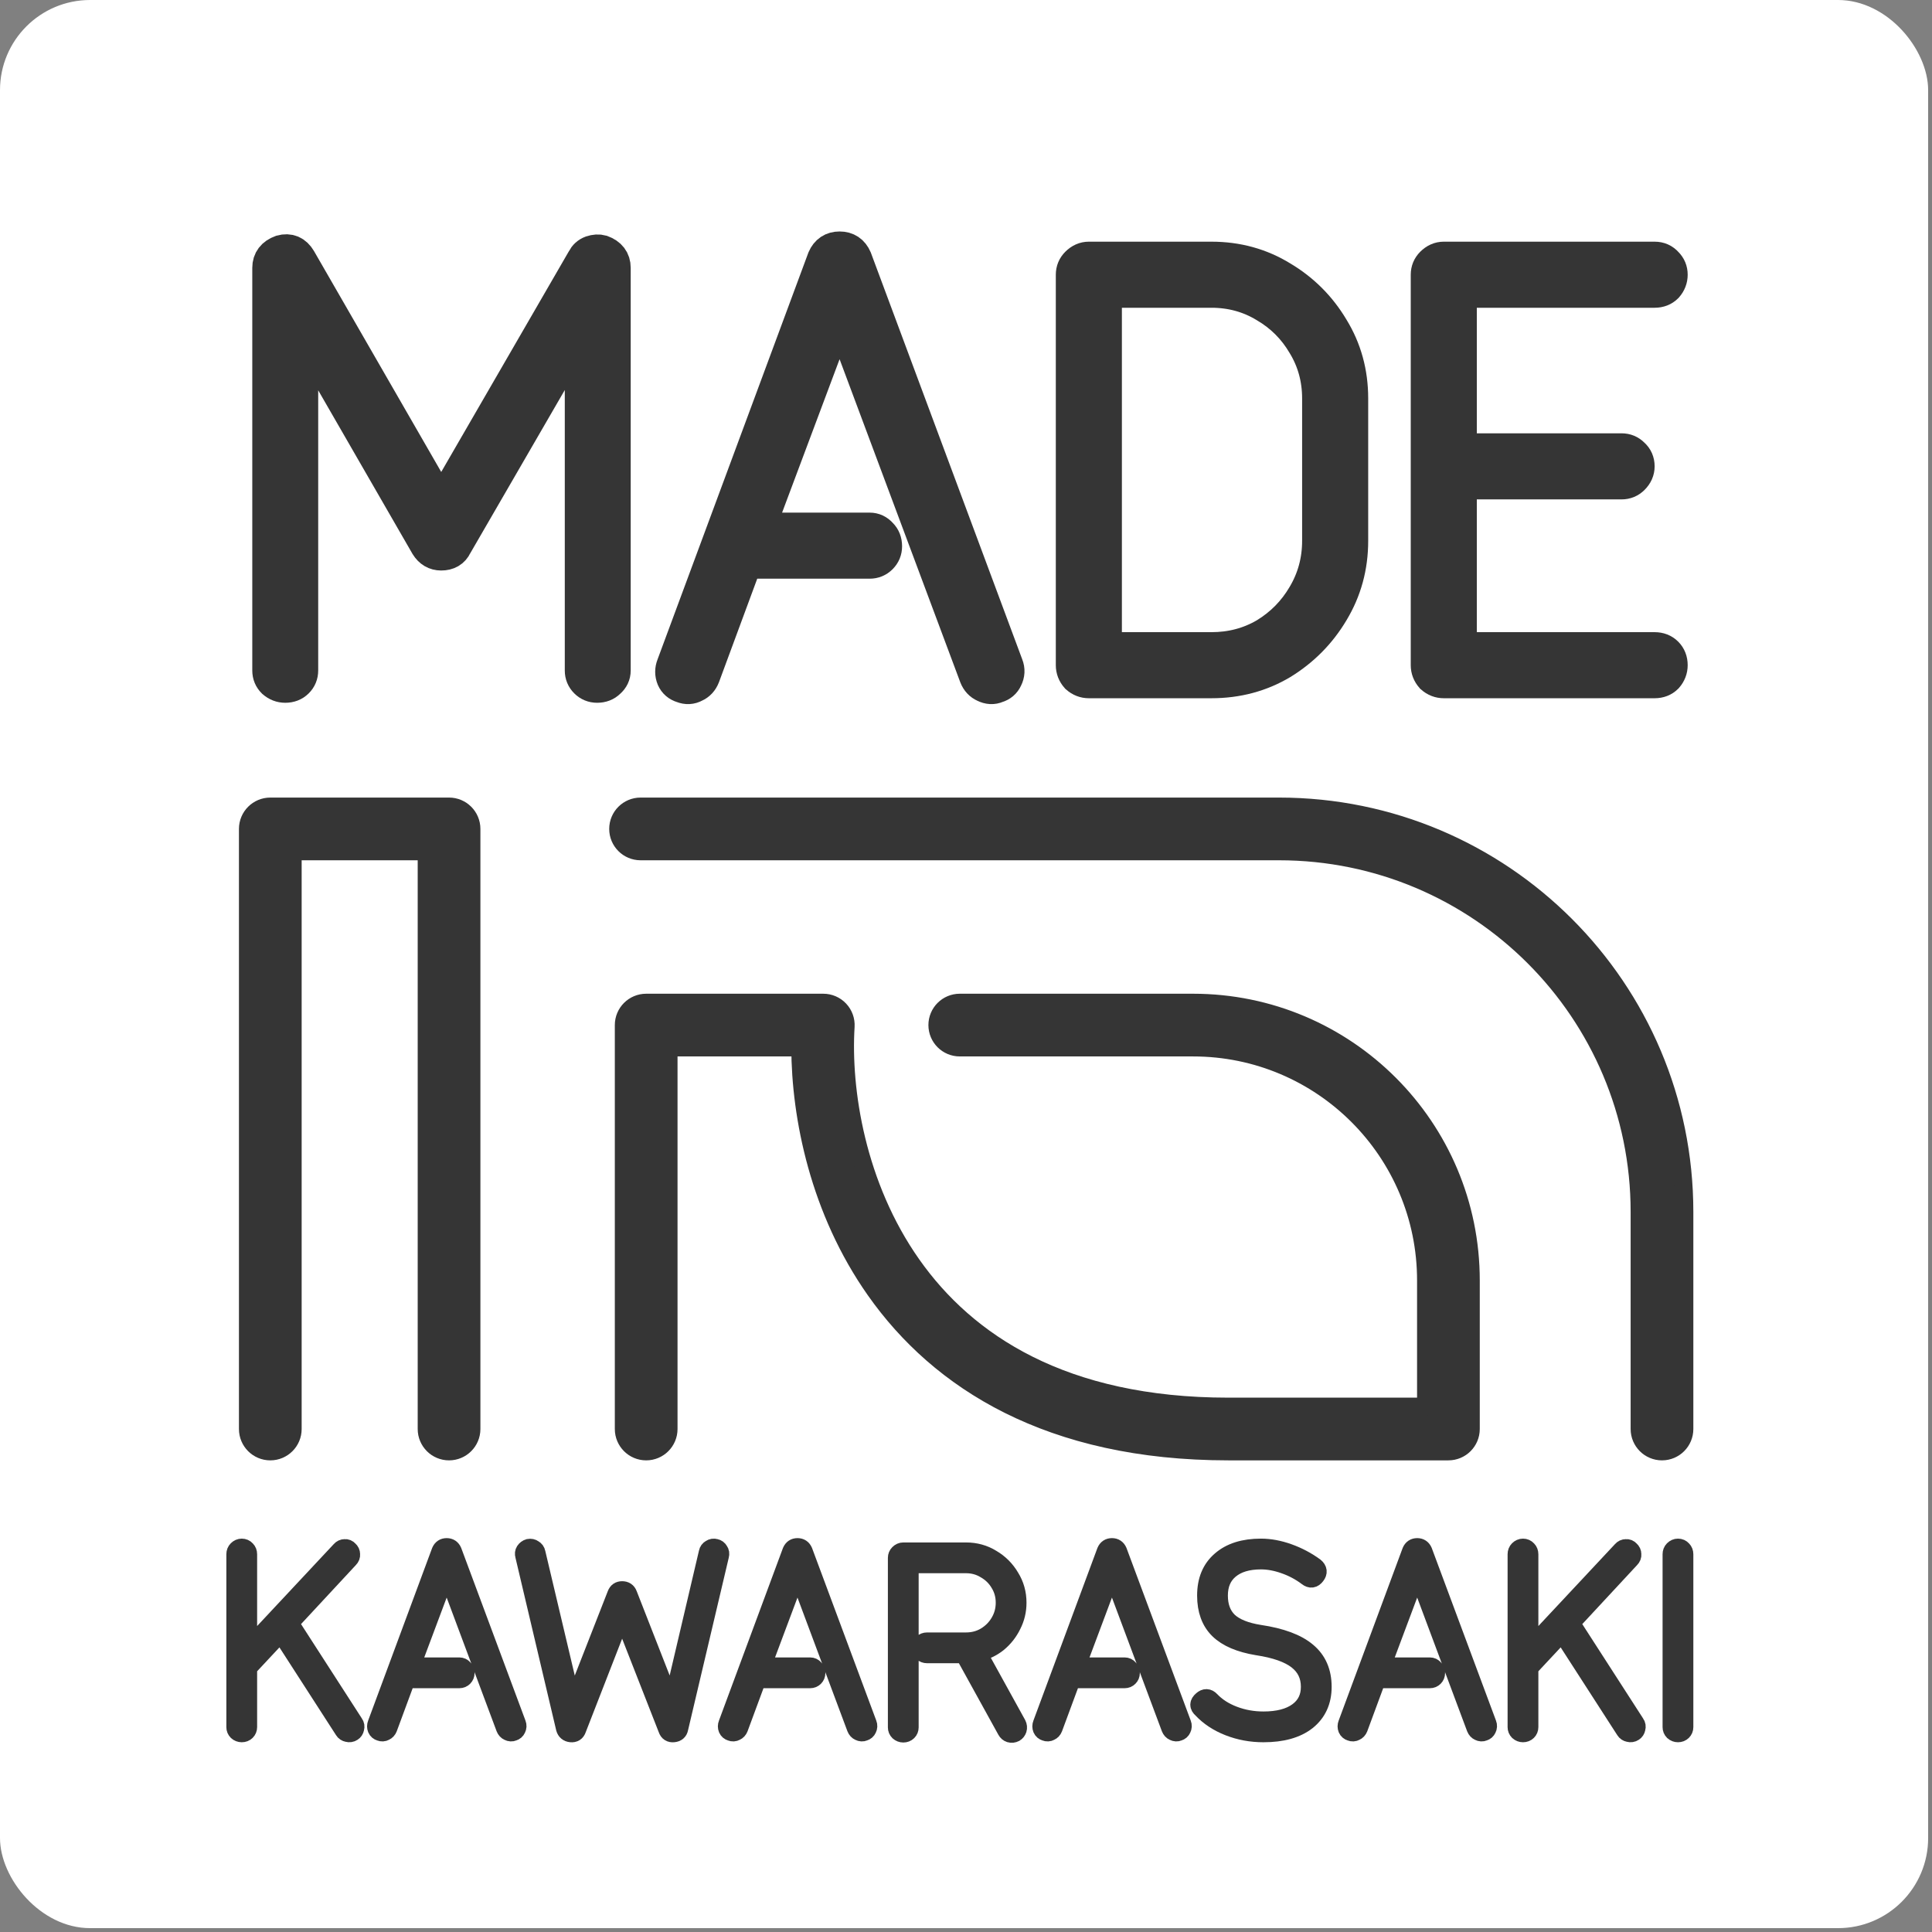 <svg xmlns="http://www.w3.org/2000/svg" version="1.1" xmlns:xlink="http://www.w3.org/1999/xlink" xmlns:svgjs="http://svgjs.dev/svgjs" width="388" height="388"><rect width="100%" height="100%" fill="#808080" stroke="none"/><svg width="388" height="388" viewBox="0 0 388 388" fill="none" xmlns="http://www.w3.org/2000/svg">
<rect width="387.226" height="387.226" rx="18.095" fill="white"></rect>
<mask id="SvgjsMask1039" maskUnits="userSpaceOnUse" x="333.701" y="308.809" width="7" height="42" fill="black">
<rect fill="white" x="333.701" y="308.809" width="7" height="42"></rect>
<path d="M336.981 348.084C336.639 348.084 336.332 347.964 336.059 347.725C335.82 347.486 335.701 347.196 335.701 346.855V312.14C335.701 311.765 335.82 311.457 336.059 311.218C336.332 310.945 336.639 310.809 336.981 310.809C337.356 310.809 337.663 310.945 337.902 311.218C338.141 311.457 338.261 311.765 338.261 312.14V346.855C338.261 347.196 338.141 347.486 337.902 347.725C337.663 347.964 337.356 348.084 336.981 348.084Z"></path>
</mask>
<path d="M336.981 348.084C336.639 348.084 336.332 347.964 336.059 347.725C335.82 347.486 335.701 347.196 335.701 346.855V312.14C335.701 311.765 335.82 311.457 336.059 311.218C336.332 310.945 336.639 310.809 336.981 310.809C337.356 310.809 337.663 310.945 337.902 311.218C338.141 311.457 338.261 311.765 338.261 312.14V346.855C338.261 347.196 338.141 347.486 337.902 347.725C337.663 347.964 337.356 348.084 336.981 348.084Z" fill="#353535"></path>
<path d="M336.981 348.084C336.639 348.084 336.332 347.964 336.059 347.725C335.82 347.486 335.701 347.196 335.701 346.855V312.14C335.701 311.765 335.82 311.457 336.059 311.218C336.332 310.945 336.639 310.809 336.981 310.809C337.356 310.809 337.663 310.945 337.902 311.218C338.141 311.457 338.261 311.765 338.261 312.14V346.855C338.261 347.196 338.141 347.486 337.902 347.725C337.663 347.964 337.356 348.084 336.981 348.084Z" stroke="#353535" stroke-width="3.619" mask="url(#path-2-outside-1_2257_1793)"></path>
<mask id="SvgjsMask1038" maskUnits="userSpaceOnUse" x="302.577" y="308.809" width="28" height="42" fill="black">
<rect fill="white" x="302.577" y="308.809" width="28" height="42"></rect>
<path d="M305.857 348.084C305.515 348.084 305.208 347.964 304.935 347.725C304.696 347.486 304.577 347.196 304.577 346.855V312.14C304.577 311.765 304.696 311.457 304.935 311.218C305.208 310.945 305.515 310.809 305.857 310.809C306.232 310.809 306.539 310.945 306.778 311.218C307.017 311.457 307.137 311.765 307.137 312.14V331.136L325.672 311.321C325.911 311.048 326.201 310.911 326.542 310.911C326.884 310.877 327.174 310.997 327.413 311.27C327.686 311.509 327.822 311.799 327.822 312.14C327.856 312.481 327.737 312.789 327.464 313.062L315.483 325.965L328.488 346.138C328.693 346.411 328.744 346.735 328.642 347.111C328.573 347.452 328.403 347.708 328.13 347.879C327.822 348.084 327.481 348.135 327.105 348.033C326.764 347.964 326.508 347.794 326.337 347.521L313.691 327.91L307.137 334.925V346.855C307.137 347.196 307.017 347.486 306.778 347.725C306.539 347.964 306.232 348.084 305.857 348.084Z"></path>
</mask>
<path d="M305.857 348.084C305.515 348.084 305.208 347.964 304.935 347.725C304.696 347.486 304.577 347.196 304.577 346.855V312.14C304.577 311.765 304.696 311.457 304.935 311.218C305.208 310.945 305.515 310.809 305.857 310.809C306.232 310.809 306.539 310.945 306.778 311.218C307.017 311.457 307.137 311.765 307.137 312.14V331.136L325.672 311.321C325.911 311.048 326.201 310.911 326.542 310.911C326.884 310.877 327.174 310.997 327.413 311.27C327.686 311.509 327.822 311.799 327.822 312.14C327.856 312.481 327.737 312.789 327.464 313.062L315.483 325.965L328.488 346.138C328.693 346.411 328.744 346.735 328.642 347.111C328.573 347.452 328.403 347.708 328.13 347.879C327.822 348.084 327.481 348.135 327.105 348.033C326.764 347.964 326.508 347.794 326.337 347.521L313.691 327.91L307.137 334.925V346.855C307.137 347.196 307.017 347.486 306.778 347.725C306.539 347.964 306.232 348.084 305.857 348.084Z" fill="#353535"></path>
<path d="M305.857 348.084C305.515 348.084 305.208 347.964 304.935 347.725C304.696 347.486 304.577 347.196 304.577 346.855V312.14C304.577 311.765 304.696 311.457 304.935 311.218C305.208 310.945 305.515 310.809 305.857 310.809C306.232 310.809 306.539 310.945 306.778 311.218C307.017 311.457 307.137 311.765 307.137 312.14V331.136L325.672 311.321C325.911 311.048 326.201 310.911 326.542 310.911C326.884 310.877 327.174 310.997 327.413 311.27C327.686 311.509 327.822 311.799 327.822 312.14C327.856 312.481 327.737 312.789 327.464 313.062L315.483 325.965L328.488 346.138C328.693 346.411 328.744 346.735 328.642 347.111C328.573 347.452 328.403 347.708 328.13 347.879C327.822 348.084 327.481 348.135 327.105 348.033C326.764 347.964 326.508 347.794 326.337 347.521L313.691 327.91L307.137 334.925V346.855C307.137 347.196 307.017 347.486 306.778 347.725C306.539 347.964 306.232 348.084 305.857 348.084Z" stroke="#353535" stroke-width="3.619" mask="url(#path-3-outside-2_2257_1793)"></path>
<mask id="SvgjsMask1037" maskUnits="userSpaceOnUse" x="268.431" y="308.706" width="33" height="42" fill="black">
<rect fill="white" x="268.431" y="308.706" width="33" height="42"></rect>
<path d="M271.25 347.828C270.909 347.725 270.67 347.52 270.533 347.213C270.397 346.872 270.397 346.531 270.533 346.189L283.385 311.526C283.624 310.979 284.034 310.706 284.614 310.706C285.194 310.706 285.604 310.979 285.843 311.526L298.746 346.189C298.882 346.531 298.865 346.872 298.694 347.213C298.558 347.52 298.319 347.725 297.978 347.828C297.67 347.964 297.346 347.947 297.005 347.776C296.698 347.64 296.476 347.401 296.339 347.06L284.614 315.673L277.497 334.669H287.174C287.515 334.669 287.806 334.805 288.044 335.078C288.283 335.317 288.403 335.625 288.403 336C288.403 336.341 288.283 336.631 288.044 336.87C287.806 337.109 287.515 337.229 287.174 337.229H276.524L272.889 347.06C272.752 347.401 272.53 347.64 272.223 347.776C271.916 347.947 271.592 347.964 271.25 347.828Z"></path>
</mask>
<path d="M271.25 347.828C270.909 347.725 270.67 347.52 270.533 347.213C270.397 346.872 270.397 346.531 270.533 346.189L283.385 311.526C283.624 310.979 284.034 310.706 284.614 310.706C285.194 310.706 285.604 310.979 285.843 311.526L298.746 346.189C298.882 346.531 298.865 346.872 298.694 347.213C298.558 347.52 298.319 347.725 297.978 347.828C297.67 347.964 297.346 347.947 297.005 347.776C296.698 347.64 296.476 347.401 296.339 347.06L284.614 315.673L277.497 334.669H287.174C287.515 334.669 287.806 334.805 288.044 335.078C288.283 335.317 288.403 335.625 288.403 336C288.403 336.341 288.283 336.631 288.044 336.87C287.806 337.109 287.515 337.229 287.174 337.229H276.524L272.889 347.06C272.752 347.401 272.53 347.64 272.223 347.776C271.916 347.947 271.592 347.964 271.25 347.828Z" fill="#353535"></path>
<path d="M271.25 347.828C270.909 347.725 270.67 347.52 270.533 347.213C270.397 346.872 270.397 346.531 270.533 346.189L283.385 311.526C283.624 310.979 284.034 310.706 284.614 310.706C285.194 310.706 285.604 310.979 285.843 311.526L298.746 346.189C298.882 346.531 298.865 346.872 298.694 347.213C298.558 347.52 298.319 347.725 297.978 347.828C297.67 347.964 297.346 347.947 297.005 347.776C296.698 347.64 296.476 347.401 296.339 347.06L284.614 315.673L277.497 334.669H287.174C287.515 334.669 287.806 334.805 288.044 335.078C288.283 335.317 288.403 335.625 288.403 336C288.403 336.341 288.283 336.631 288.044 336.87C287.806 337.109 287.515 337.229 287.174 337.229H276.524L272.889 347.06C272.752 347.401 272.53 347.64 272.223 347.776C271.916 347.947 271.592 347.964 271.25 347.828Z" stroke="#353535" stroke-width="3.619" mask="url(#path-4-outside-3_2257_1793)"></path>
<mask id="SvgjsMask1036" maskUnits="userSpaceOnUse" x="238.853" y="308.809" width="29" height="42" fill="black">
<rect fill="white" x="238.853" y="308.809" width="29" height="42"></rect>
<path d="M253.744 348.084C251.286 348.084 248.965 347.657 246.78 346.804C244.596 345.95 242.786 344.756 241.353 343.22C240.67 342.639 240.687 342.042 241.404 341.428C242.018 340.881 242.599 340.898 243.145 341.479C244.34 342.742 245.876 343.732 247.753 344.448C249.63 345.165 251.627 345.524 253.744 345.524C256.679 345.524 258.966 344.926 260.605 343.732C262.243 342.537 263.062 340.881 263.062 338.765C263.062 336.546 262.209 334.771 260.502 333.44C258.796 332.109 256.133 331.17 252.515 330.624C248.999 330.044 246.405 328.934 244.732 327.296C243.06 325.657 242.223 323.37 242.223 320.435C242.223 317.397 243.196 315.042 245.142 313.369C247.087 311.662 249.784 310.809 253.232 310.809C255.007 310.809 256.85 311.15 258.761 311.833C260.673 312.516 262.448 313.454 264.086 314.649C264.735 315.195 264.803 315.792 264.291 316.441C263.779 317.124 263.199 317.209 262.55 316.697C261.151 315.639 259.615 314.82 257.942 314.239C256.304 313.659 254.734 313.369 253.232 313.369C250.569 313.369 248.487 314 246.985 315.263C245.517 316.492 244.783 318.216 244.783 320.435C244.783 322.619 245.432 324.343 246.729 325.606C248.06 326.835 250.125 327.671 252.924 328.115C257.294 328.764 260.502 329.958 262.55 331.699C264.598 333.406 265.622 335.761 265.622 338.765C265.622 341.666 264.581 343.953 262.499 345.626C260.417 347.265 257.498 348.084 253.744 348.084Z"></path>
</mask>
<path d="M253.744 348.084C251.286 348.084 248.965 347.657 246.78 346.804C244.596 345.95 242.786 344.756 241.353 343.22C240.67 342.639 240.687 342.042 241.404 341.428C242.018 340.881 242.599 340.898 243.145 341.479C244.34 342.742 245.876 343.732 247.753 344.448C249.63 345.165 251.627 345.524 253.744 345.524C256.679 345.524 258.966 344.926 260.605 343.732C262.243 342.537 263.062 340.881 263.062 338.765C263.062 336.546 262.209 334.771 260.502 333.44C258.796 332.109 256.133 331.17 252.515 330.624C248.999 330.044 246.405 328.934 244.732 327.296C243.06 325.657 242.223 323.37 242.223 320.435C242.223 317.397 243.196 315.042 245.142 313.369C247.087 311.662 249.784 310.809 253.232 310.809C255.007 310.809 256.85 311.15 258.761 311.833C260.673 312.516 262.448 313.454 264.086 314.649C264.735 315.195 264.803 315.792 264.291 316.441C263.779 317.124 263.199 317.209 262.55 316.697C261.151 315.639 259.615 314.82 257.942 314.239C256.304 313.659 254.734 313.369 253.232 313.369C250.569 313.369 248.487 314 246.985 315.263C245.517 316.492 244.783 318.216 244.783 320.435C244.783 322.619 245.432 324.343 246.729 325.606C248.06 326.835 250.125 327.671 252.924 328.115C257.294 328.764 260.502 329.958 262.55 331.699C264.598 333.406 265.622 335.761 265.622 338.765C265.622 341.666 264.581 343.953 262.499 345.626C260.417 347.265 257.498 348.084 253.744 348.084Z" fill="#353535"></path>
<path d="M253.744 348.084C251.286 348.084 248.965 347.657 246.78 346.804C244.596 345.95 242.786 344.756 241.353 343.22C240.67 342.639 240.687 342.042 241.404 341.428C242.018 340.881 242.599 340.898 243.145 341.479C244.34 342.742 245.876 343.732 247.753 344.448C249.63 345.165 251.627 345.524 253.744 345.524C256.679 345.524 258.966 344.926 260.605 343.732C262.243 342.537 263.062 340.881 263.062 338.765C263.062 336.546 262.209 334.771 260.502 333.44C258.796 332.109 256.133 331.17 252.515 330.624C248.999 330.044 246.405 328.934 244.732 327.296C243.06 325.657 242.223 323.37 242.223 320.435C242.223 317.397 243.196 315.042 245.142 313.369C247.087 311.662 249.784 310.809 253.232 310.809C255.007 310.809 256.85 311.15 258.761 311.833C260.673 312.516 262.448 313.454 264.086 314.649C264.735 315.195 264.803 315.792 264.291 316.441C263.779 317.124 263.199 317.209 262.55 316.697C261.151 315.639 259.615 314.82 257.942 314.239C256.304 313.659 254.734 313.369 253.232 313.369C250.569 313.369 248.487 314 246.985 315.263C245.517 316.492 244.783 318.216 244.783 320.435C244.783 322.619 245.432 324.343 246.729 325.606C248.06 326.835 250.125 327.671 252.924 328.115C257.294 328.764 260.502 329.958 262.55 331.699C264.598 333.406 265.622 335.761 265.622 338.765C265.622 341.666 264.581 343.953 262.499 345.626C260.417 347.265 257.498 348.084 253.744 348.084Z" stroke="#353535" stroke-width="3.619" mask="url(#path-5-outside-4_2257_1793)"></path>
<mask id="SvgjsMask1035" maskUnits="userSpaceOnUse" x="207.129" y="308.706" width="33" height="42" fill="black">
<rect fill="white" x="207.129" y="308.706" width="33" height="42"></rect>
<path d="M209.948 347.828C209.607 347.725 209.368 347.52 209.231 347.213C209.095 346.872 209.095 346.531 209.231 346.189L222.083 311.526C222.322 310.979 222.731 310.706 223.312 310.706C223.892 310.706 224.302 310.979 224.541 311.526L237.443 346.189C237.58 346.531 237.563 346.872 237.392 347.213C237.256 347.52 237.017 347.725 236.675 347.828C236.368 347.964 236.044 347.947 235.703 347.776C235.395 347.64 235.173 347.401 235.037 347.06L223.312 315.673L216.195 334.669H225.872C226.213 334.669 226.503 334.805 226.742 335.078C226.981 335.317 227.101 335.625 227.101 336C227.101 336.341 226.981 336.631 226.742 336.87C226.503 337.109 226.213 337.229 225.872 337.229H215.222L211.586 347.06C211.45 347.401 211.228 347.64 210.921 347.776C210.614 347.947 210.289 347.964 209.948 347.828Z"></path>
</mask>
<path d="M209.948 347.828C209.607 347.725 209.368 347.52 209.231 347.213C209.095 346.872 209.095 346.531 209.231 346.189L222.083 311.526C222.322 310.979 222.731 310.706 223.312 310.706C223.892 310.706 224.302 310.979 224.541 311.526L237.443 346.189C237.58 346.531 237.563 346.872 237.392 347.213C237.256 347.52 237.017 347.725 236.675 347.828C236.368 347.964 236.044 347.947 235.703 347.776C235.395 347.64 235.173 347.401 235.037 347.06L223.312 315.673L216.195 334.669H225.872C226.213 334.669 226.503 334.805 226.742 335.078C226.981 335.317 227.101 335.625 227.101 336C227.101 336.341 226.981 336.631 226.742 336.87C226.503 337.109 226.213 337.229 225.872 337.229H215.222L211.586 347.06C211.45 347.401 211.228 347.64 210.921 347.776C210.614 347.947 210.289 347.964 209.948 347.828Z" fill="#353535"></path>
<path d="M209.948 347.828C209.607 347.725 209.368 347.52 209.231 347.213C209.095 346.872 209.095 346.531 209.231 346.189L222.083 311.526C222.322 310.979 222.731 310.706 223.312 310.706C223.892 310.706 224.302 310.979 224.541 311.526L237.443 346.189C237.58 346.531 237.563 346.872 237.392 347.213C237.256 347.52 237.017 347.725 236.675 347.828C236.368 347.964 236.044 347.947 235.703 347.776C235.395 347.64 235.173 347.401 235.037 347.06L223.312 315.673L216.195 334.669H225.872C226.213 334.669 226.503 334.805 226.742 335.078C226.981 335.317 227.101 335.625 227.101 336C227.101 336.341 226.981 336.631 226.742 336.87C226.503 337.109 226.213 337.229 225.872 337.229H215.222L211.586 347.06C211.45 347.401 211.228 347.64 210.921 347.776C210.614 347.947 210.289 347.964 209.948 347.828Z" stroke="#353535" stroke-width="3.619" mask="url(#path-6-outside-5_2257_1793)"></path>
<mask id="SvgjsMask1034" maskUnits="userSpaceOnUse" x="178.122" y="309.577" width="29" height="41" fill="black">
<rect fill="white" x="178.122" y="309.577" width="29" height="41"></rect>
<path d="M181.402 348.135C181.061 348.135 180.754 348.015 180.481 347.776C180.242 347.537 180.122 347.247 180.122 346.906V312.857C180.122 312.515 180.242 312.225 180.481 311.986C180.754 311.713 181.061 311.577 181.402 311.577H193.998C195.909 311.577 197.633 312.055 199.169 313.01C200.739 313.932 201.985 315.178 202.907 316.748C203.863 318.284 204.341 319.991 204.341 321.868C204.341 323.473 203.982 324.974 203.265 326.374C202.583 327.774 201.644 328.968 200.449 329.958C199.255 330.914 197.889 331.562 196.353 331.904L204.289 346.292C204.46 346.633 204.494 346.974 204.392 347.316C204.289 347.623 204.102 347.862 203.829 348.032C203.487 348.203 203.146 348.237 202.805 348.135C202.497 348.032 202.258 347.828 202.088 347.52L193.639 332.211H186.164C185.823 332.211 185.515 332.092 185.242 331.853C185.003 331.58 184.884 331.272 184.884 330.931C184.884 330.555 185.003 330.248 185.242 330.009C185.515 329.77 185.823 329.651 186.164 329.651H193.998C195.432 329.651 196.729 329.31 197.889 328.627C199.084 327.91 200.023 326.971 200.705 325.811C201.422 324.616 201.781 323.302 201.781 321.868C201.781 320.435 201.422 319.137 200.705 317.977C200.023 316.816 199.084 315.895 197.889 315.212C196.729 314.495 195.432 314.137 193.998 314.137H182.682V346.906C182.682 347.247 182.563 347.537 182.324 347.776C182.085 348.015 181.778 348.135 181.402 348.135Z"></path>
</mask>
<path d="M181.402 348.135C181.061 348.135 180.754 348.015 180.481 347.776C180.242 347.537 180.122 347.247 180.122 346.906V312.857C180.122 312.515 180.242 312.225 180.481 311.986C180.754 311.713 181.061 311.577 181.402 311.577H193.998C195.909 311.577 197.633 312.055 199.169 313.01C200.739 313.932 201.985 315.178 202.907 316.748C203.863 318.284 204.341 319.991 204.341 321.868C204.341 323.473 203.982 324.974 203.265 326.374C202.583 327.774 201.644 328.968 200.449 329.958C199.255 330.914 197.889 331.562 196.353 331.904L204.289 346.292C204.46 346.633 204.494 346.974 204.392 347.316C204.289 347.623 204.102 347.862 203.829 348.032C203.487 348.203 203.146 348.237 202.805 348.135C202.497 348.032 202.258 347.828 202.088 347.52L193.639 332.211H186.164C185.823 332.211 185.515 332.092 185.242 331.853C185.003 331.58 184.884 331.272 184.884 330.931C184.884 330.555 185.003 330.248 185.242 330.009C185.515 329.77 185.823 329.651 186.164 329.651H193.998C195.432 329.651 196.729 329.31 197.889 328.627C199.084 327.91 200.023 326.971 200.705 325.811C201.422 324.616 201.781 323.302 201.781 321.868C201.781 320.435 201.422 319.137 200.705 317.977C200.023 316.816 199.084 315.895 197.889 315.212C196.729 314.495 195.432 314.137 193.998 314.137H182.682V346.906C182.682 347.247 182.563 347.537 182.324 347.776C182.085 348.015 181.778 348.135 181.402 348.135Z" fill="#353535"></path>
<path d="M181.402 348.135C181.061 348.135 180.754 348.015 180.481 347.776C180.242 347.537 180.122 347.247 180.122 346.906V312.857C180.122 312.515 180.242 312.225 180.481 311.986C180.754 311.713 181.061 311.577 181.402 311.577H193.998C195.909 311.577 197.633 312.055 199.169 313.01C200.739 313.932 201.985 315.178 202.907 316.748C203.863 318.284 204.341 319.991 204.341 321.868C204.341 323.473 203.982 324.974 203.265 326.374C202.583 327.774 201.644 328.968 200.449 329.958C199.255 330.914 197.889 331.562 196.353 331.904L204.289 346.292C204.46 346.633 204.494 346.974 204.392 347.316C204.289 347.623 204.102 347.862 203.829 348.032C203.487 348.203 203.146 348.237 202.805 348.135C202.497 348.032 202.258 347.828 202.088 347.52L193.639 332.211H186.164C185.823 332.211 185.515 332.092 185.242 331.853C185.003 331.58 184.884 331.272 184.884 330.931C184.884 330.555 185.003 330.248 185.242 330.009C185.515 329.77 185.823 329.651 186.164 329.651H193.998C195.432 329.651 196.729 329.31 197.889 328.627C199.084 327.91 200.023 326.971 200.705 325.811C201.422 324.616 201.781 323.302 201.781 321.868C201.781 320.435 201.422 319.137 200.705 317.977C200.023 316.816 199.084 315.895 197.889 315.212C196.729 314.495 195.432 314.137 193.998 314.137H182.682V346.906C182.682 347.247 182.563 347.537 182.324 347.776C182.085 348.015 181.778 348.135 181.402 348.135Z" stroke="#353535" stroke-width="3.619" mask="url(#path-7-outside-6_2257_1793)"></path>
<mask id="SvgjsMask1033" maskUnits="userSpaceOnUse" x="143.977" y="308.706" width="33" height="42" fill="black">
<rect fill="white" x="143.977" y="308.706" width="33" height="42"></rect>
<path d="M146.796 347.828C146.454 347.725 146.216 347.52 146.079 347.213C145.942 346.872 145.942 346.531 146.079 346.189L158.931 311.526C159.17 310.979 159.579 310.706 160.159 310.706C160.74 310.706 161.149 310.979 161.388 311.526L174.291 346.189C174.428 346.531 174.411 346.872 174.24 347.213C174.103 347.52 173.864 347.725 173.523 347.828C173.216 347.964 172.892 347.947 172.55 347.776C172.243 347.64 172.021 347.401 171.885 347.06L160.159 315.673L153.042 334.669H162.72C163.061 334.669 163.351 334.805 163.59 335.078C163.829 335.317 163.948 335.625 163.948 336C163.948 336.341 163.829 336.631 163.59 336.87C163.351 337.109 163.061 337.229 162.72 337.229H152.07L148.434 347.06C148.298 347.401 148.076 347.64 147.769 347.776C147.461 347.947 147.137 347.964 146.796 347.828Z"></path>
</mask>
<path d="M146.796 347.828C146.454 347.725 146.216 347.52 146.079 347.213C145.942 346.872 145.942 346.531 146.079 346.189L158.931 311.526C159.17 310.979 159.579 310.706 160.159 310.706C160.74 310.706 161.149 310.979 161.388 311.526L174.291 346.189C174.428 346.531 174.411 346.872 174.24 347.213C174.103 347.52 173.864 347.725 173.523 347.828C173.216 347.964 172.892 347.947 172.55 347.776C172.243 347.64 172.021 347.401 171.885 347.06L160.159 315.673L153.042 334.669H162.72C163.061 334.669 163.351 334.805 163.59 335.078C163.829 335.317 163.948 335.625 163.948 336C163.948 336.341 163.829 336.631 163.59 336.87C163.351 337.109 163.061 337.229 162.72 337.229H152.07L148.434 347.06C148.298 347.401 148.076 347.64 147.769 347.776C147.461 347.947 147.137 347.964 146.796 347.828Z" fill="#353535"></path>
<path d="M146.796 347.828C146.454 347.725 146.216 347.52 146.079 347.213C145.942 346.872 145.942 346.531 146.079 346.189L158.931 311.526C159.17 310.979 159.579 310.706 160.159 310.706C160.74 310.706 161.149 310.979 161.388 311.526L174.291 346.189C174.428 346.531 174.411 346.872 174.24 347.213C174.103 347.52 173.864 347.725 173.523 347.828C173.216 347.964 172.892 347.947 172.55 347.776C172.243 347.64 172.021 347.401 171.885 347.06L160.159 315.673L153.042 334.669H162.72C163.061 334.669 163.351 334.805 163.59 335.078C163.829 335.317 163.948 335.625 163.948 336C163.948 336.341 163.829 336.631 163.59 336.87C163.351 337.109 163.061 337.229 162.72 337.229H152.07L148.434 347.06C148.298 347.401 148.076 347.64 147.769 347.776C147.461 347.947 147.137 347.964 146.796 347.828Z" stroke="#353535" stroke-width="3.619" mask="url(#path-8-outside-7_2257_1793)"></path>
<mask id="SvgjsMask1032" maskUnits="userSpaceOnUse" x="103.219" y="308.809" width="44" height="42" fill="black">
<rect fill="white" x="103.219" y="308.809" width="44" height="42"></rect>
<path d="M114.646 348.084C114.032 348.016 113.639 347.691 113.469 347.111L105.276 312.396C105.174 312.055 105.208 311.748 105.379 311.474C105.584 311.167 105.857 310.962 106.198 310.86C106.573 310.792 106.898 310.86 107.171 311.065C107.478 311.236 107.666 311.492 107.734 311.833L115.005 342.554L123.76 320.179C123.965 319.633 124.358 319.36 124.938 319.36C125.552 319.36 125.962 319.633 126.167 320.179L134.922 342.554L142.142 311.782C142.21 311.44 142.398 311.184 142.705 311.014C143.012 310.809 143.336 310.758 143.678 310.86C144.019 310.928 144.275 311.116 144.446 311.423C144.651 311.696 144.702 312.021 144.599 312.396L136.407 347.111C136.305 347.691 135.929 348.016 135.281 348.084C134.632 348.152 134.205 347.879 134.001 347.265L124.938 324.121L115.926 347.265C115.722 347.879 115.295 348.152 114.646 348.084Z"></path>
</mask>
<path d="M114.646 348.084C114.032 348.016 113.639 347.691 113.469 347.111L105.276 312.396C105.174 312.055 105.208 311.748 105.379 311.474C105.584 311.167 105.857 310.962 106.198 310.86C106.573 310.792 106.898 310.86 107.171 311.065C107.478 311.236 107.666 311.492 107.734 311.833L115.005 342.554L123.76 320.179C123.965 319.633 124.358 319.36 124.938 319.36C125.552 319.36 125.962 319.633 126.167 320.179L134.922 342.554L142.142 311.782C142.21 311.44 142.398 311.184 142.705 311.014C143.012 310.809 143.336 310.758 143.678 310.86C144.019 310.928 144.275 311.116 144.446 311.423C144.651 311.696 144.702 312.021 144.599 312.396L136.407 347.111C136.305 347.691 135.929 348.016 135.281 348.084C134.632 348.152 134.205 347.879 134.001 347.265L124.938 324.121L115.926 347.265C115.722 347.879 115.295 348.152 114.646 348.084Z" fill="#353535"></path>
<path d="M114.646 348.084C114.032 348.016 113.639 347.691 113.469 347.111L105.276 312.396C105.174 312.055 105.208 311.748 105.379 311.474C105.584 311.167 105.857 310.962 106.198 310.86C106.573 310.792 106.898 310.86 107.171 311.065C107.478 311.236 107.666 311.492 107.734 311.833L115.005 342.554L123.76 320.179C123.965 319.633 124.358 319.36 124.938 319.36C125.552 319.36 125.962 319.633 126.167 320.179L134.922 342.554L142.142 311.782C142.21 311.44 142.398 311.184 142.705 311.014C143.012 310.809 143.336 310.758 143.678 310.86C144.019 310.928 144.275 311.116 144.446 311.423C144.651 311.696 144.702 312.021 144.599 312.396L136.407 347.111C136.305 347.691 135.929 348.016 135.281 348.084C134.632 348.152 134.205 347.879 134.001 347.265L124.938 324.121L115.926 347.265C115.722 347.879 115.295 348.152 114.646 348.084Z" stroke="#353535" stroke-width="3.619" mask="url(#path-9-outside-8_2257_1793)"></path>
<mask id="SvgjsMask1031" maskUnits="userSpaceOnUse" x="73.524" y="308.706" width="33" height="42" fill="black">
<rect fill="white" x="73.524" y="308.706" width="33" height="42"></rect>
<path d="M76.343 347.828C76.002 347.725 75.763 347.52 75.626 347.213C75.49 346.872 75.49 346.531 75.626 346.189L88.478 311.526C88.717 310.979 89.127 310.706 89.707 310.706C90.287 310.706 90.697 310.979 90.936 311.526L103.839 346.189C103.975 346.531 103.958 346.872 103.787 347.213C103.651 347.52 103.412 347.725 103.071 347.828C102.763 347.964 102.439 347.947 102.098 347.776C101.791 347.64 101.569 347.401 101.432 347.06L89.707 315.673L82.59 334.669H92.267C92.608 334.669 92.898 334.805 93.138 335.078C93.376 335.317 93.496 335.625 93.496 336C93.496 336.341 93.376 336.631 93.138 336.87C92.898 337.109 92.608 337.229 92.267 337.229H81.617L77.982 347.06C77.845 347.401 77.623 347.64 77.316 347.776C77.009 347.947 76.685 347.964 76.343 347.828Z"></path>
</mask>
<path d="M76.343 347.828C76.002 347.725 75.763 347.52 75.626 347.213C75.49 346.872 75.49 346.531 75.626 346.189L88.478 311.526C88.717 310.979 89.127 310.706 89.707 310.706C90.287 310.706 90.697 310.979 90.936 311.526L103.839 346.189C103.975 346.531 103.958 346.872 103.787 347.213C103.651 347.52 103.412 347.725 103.071 347.828C102.763 347.964 102.439 347.947 102.098 347.776C101.791 347.64 101.569 347.401 101.432 347.06L89.707 315.673L82.59 334.669H92.267C92.608 334.669 92.898 334.805 93.138 335.078C93.376 335.317 93.496 335.625 93.496 336C93.496 336.341 93.376 336.631 93.138 336.87C92.898 337.109 92.608 337.229 92.267 337.229H81.617L77.982 347.06C77.845 347.401 77.623 347.64 77.316 347.776C77.009 347.947 76.685 347.964 76.343 347.828Z" fill="#353535"></path>
<path d="M76.343 347.828C76.002 347.725 75.763 347.52 75.626 347.213C75.49 346.872 75.49 346.531 75.626 346.189L88.478 311.526C88.717 310.979 89.127 310.706 89.707 310.706C90.287 310.706 90.697 310.979 90.936 311.526L103.839 346.189C103.975 346.531 103.958 346.872 103.787 347.213C103.651 347.52 103.412 347.725 103.071 347.828C102.763 347.964 102.439 347.947 102.098 347.776C101.791 347.64 101.569 347.401 101.432 347.06L89.707 315.673L82.59 334.669H92.267C92.608 334.669 92.898 334.805 93.138 335.078C93.376 335.317 93.496 335.625 93.496 336C93.496 336.341 93.376 336.631 93.138 336.87C92.898 337.109 92.608 337.229 92.267 337.229H81.617L77.982 347.06C77.845 347.401 77.623 347.64 77.316 347.776C77.009 347.947 76.685 347.964 76.343 347.828Z" stroke="#353535" stroke-width="3.619" mask="url(#path-10-outside-9_2257_1793)"></path>
<mask id="SvgjsMask1030" maskUnits="userSpaceOnUse" x="45.267" y="308.809" width="28" height="42" fill="black">
<rect fill="white" x="45.267" y="308.809" width="28" height="42"></rect>
<path d="M48.547 348.084C48.206 348.084 47.899 347.964 47.626 347.725C47.387 347.486 47.267 347.196 47.267 346.855V312.14C47.267 311.765 47.387 311.457 47.626 311.218C47.899 310.945 48.206 310.809 48.547 310.809C48.923 310.809 49.23 310.945 49.469 311.218C49.708 311.457 49.828 311.765 49.828 312.14V331.136L68.363 311.321C68.602 311.048 68.892 310.911 69.233 310.911C69.574 310.877 69.865 310.997 70.103 311.27C70.377 311.509 70.513 311.799 70.513 312.14C70.547 312.481 70.428 312.789 70.155 313.062L58.173 325.965L71.179 346.138C71.383 346.411 71.435 346.735 71.332 347.111C71.264 347.452 71.093 347.708 70.82 347.879C70.513 348.084 70.172 348.135 69.796 348.033C69.455 347.964 69.199 347.794 69.028 347.521L56.381 327.91L49.828 334.925V346.855C49.828 347.196 49.708 347.486 49.469 347.725C49.23 347.964 48.923 348.084 48.547 348.084Z"></path>
</mask>
<path d="M48.547 348.084C48.206 348.084 47.899 347.964 47.626 347.725C47.387 347.486 47.267 347.196 47.267 346.855V312.14C47.267 311.765 47.387 311.457 47.626 311.218C47.899 310.945 48.206 310.809 48.547 310.809C48.923 310.809 49.23 310.945 49.469 311.218C49.708 311.457 49.828 311.765 49.828 312.14V331.136L68.363 311.321C68.602 311.048 68.892 310.911 69.233 310.911C69.574 310.877 69.865 310.997 70.103 311.27C70.377 311.509 70.513 311.799 70.513 312.14C70.547 312.481 70.428 312.789 70.155 313.062L58.173 325.965L71.179 346.138C71.383 346.411 71.435 346.735 71.332 347.111C71.264 347.452 71.093 347.708 70.82 347.879C70.513 348.084 70.172 348.135 69.796 348.033C69.455 347.964 69.199 347.794 69.028 347.521L56.381 327.91L49.828 334.925V346.855C49.828 347.196 49.708 347.486 49.469 347.725C49.23 347.964 48.923 348.084 48.547 348.084Z" fill="#353535"></path>
<path d="M48.547 348.084C48.206 348.084 47.899 347.964 47.626 347.725C47.387 347.486 47.267 347.196 47.267 346.855V312.14C47.267 311.765 47.387 311.457 47.626 311.218C47.899 310.945 48.206 310.809 48.547 310.809C48.923 310.809 49.23 310.945 49.469 311.218C49.708 311.457 49.828 311.765 49.828 312.14V331.136L68.363 311.321C68.602 311.048 68.892 310.911 69.233 310.911C69.574 310.877 69.865 310.997 70.103 311.27C70.377 311.509 70.513 311.799 70.513 312.14C70.547 312.481 70.428 312.789 70.155 313.062L58.173 325.965L71.179 346.138C71.383 346.411 71.435 346.735 71.332 347.111C71.264 347.452 71.093 347.708 70.82 347.879C70.513 348.084 70.172 348.135 69.796 348.033C69.455 347.964 69.199 347.794 69.028 347.521L56.381 327.91L49.828 334.925V346.855C49.828 347.196 49.708 347.486 49.469 347.725C49.23 347.964 48.923 348.084 48.547 348.084Z" stroke="#353535" stroke-width="3.619" mask="url(#path-11-outside-10_2257_1793)"></path>
<mask id="SvgjsMask1029" maskUnits="userSpaceOnUse" x="282.936" y="48.154" width="56" height="93" fill="black">
<rect fill="white" x="282.936" y="48.154" width="56" height="93"></rect>
<path d="M289.952 136.607C289.148 136.607 288.424 136.326 287.78 135.763C287.217 135.119 286.936 134.395 286.936 133.591V55.171C286.936 54.366 287.217 53.683 287.78 53.12C288.424 52.476 289.148 52.154 289.952 52.154H332.299C333.184 52.154 333.907 52.476 334.471 53.12C335.034 53.683 335.315 54.366 335.315 55.171C335.315 55.975 335.034 56.699 334.471 57.342C333.907 57.905 333.184 58.187 332.299 58.187H292.968V90.641H325.663C326.468 90.641 327.151 90.922 327.714 91.485C328.358 92.048 328.679 92.772 328.679 93.657C328.679 94.461 328.358 95.185 327.714 95.829C327.151 96.392 326.468 96.673 325.663 96.673H292.968V130.575H332.299C333.184 130.575 333.907 130.856 334.471 131.42C335.034 131.983 335.315 132.706 335.315 133.591C335.315 134.395 335.034 135.119 334.471 135.763C333.907 136.326 333.184 136.607 332.299 136.607H289.952Z"></path>
</mask>
<path d="M289.952 136.607C289.148 136.607 288.424 136.326 287.78 135.763C287.217 135.119 286.936 134.395 286.936 133.591V55.171C286.936 54.366 287.217 53.683 287.78 53.12C288.424 52.476 289.148 52.154 289.952 52.154H332.299C333.184 52.154 333.907 52.476 334.471 53.12C335.034 53.683 335.315 54.366 335.315 55.171C335.315 55.975 335.034 56.699 334.471 57.342C333.907 57.905 333.184 58.187 332.299 58.187H292.968V90.641H325.663C326.468 90.641 327.151 90.922 327.714 91.485C328.358 92.048 328.679 92.772 328.679 93.657C328.679 94.461 328.358 95.185 327.714 95.829C327.151 96.392 326.468 96.673 325.663 96.673H292.968V130.575H332.299C333.184 130.575 333.907 130.856 334.471 131.42C335.034 131.983 335.315 132.706 335.315 133.591C335.315 134.395 335.034 135.119 334.471 135.763C333.907 136.326 333.184 136.607 332.299 136.607H289.952Z" fill="#353535"></path>
<path d="M289.952 136.607C289.148 136.607 288.424 136.326 287.78 135.763C287.217 135.119 286.936 134.395 286.936 133.591V55.171C286.936 54.366 287.217 53.683 287.78 53.12C288.424 52.476 289.148 52.154 289.952 52.154H332.299C333.184 52.154 333.907 52.476 334.471 53.12C335.034 53.683 335.315 54.366 335.315 55.171C335.315 55.975 335.034 56.699 334.471 57.342C333.907 57.905 333.184 58.187 332.299 58.187H292.968V90.641H325.663C326.468 90.641 327.151 90.922 327.714 91.485C328.358 92.048 328.679 92.772 328.679 93.657C328.679 94.461 328.358 95.185 327.714 95.829C327.151 96.392 326.468 96.673 325.663 96.673H292.968V130.575H332.299C333.184 130.575 333.907 130.856 334.471 131.42C335.034 131.983 335.315 132.706 335.315 133.591C335.315 134.395 335.034 135.119 334.471 135.763C333.907 136.326 333.184 136.607 332.299 136.607H289.952Z" stroke="#353535" stroke-width="7.238" mask="url(#path-12-outside-11_2257_1793)"></path>
<mask id="SvgjsMask1028" maskUnits="userSpaceOnUse" x="211.655" y="48.154" width="64" height="93" fill="black">
<rect fill="white" x="211.655" y="48.154" width="64" height="93"></rect>
<path d="M218.671 136.607C217.867 136.607 217.143 136.326 216.5 135.763C215.937 135.119 215.655 134.395 215.655 133.591V55.171C215.655 54.366 215.937 53.683 216.5 53.12C217.143 52.476 217.867 52.154 218.671 52.154H243.283C248.431 52.154 253.096 53.441 257.278 56.015C261.461 58.509 264.799 61.846 267.292 66.029C269.866 70.211 271.153 74.876 271.153 80.024V108.617C271.153 113.765 269.866 118.47 267.292 122.733C264.799 126.915 261.461 130.293 257.278 132.867C253.096 135.361 248.431 136.607 243.283 136.607H218.671ZM221.688 130.575H243.283C247.305 130.575 250.965 129.61 254.262 127.679C257.56 125.669 260.174 123.014 262.104 119.717C264.115 116.339 265.12 112.639 265.12 108.617V80.024C265.12 76.002 264.115 72.343 262.104 69.045C260.174 65.747 257.56 63.133 254.262 61.203C250.965 59.192 247.305 58.187 243.283 58.187H221.688V130.575Z"></path>
</mask>
<path d="M218.671 136.607C217.867 136.607 217.143 136.326 216.5 135.763C215.937 135.119 215.655 134.395 215.655 133.591V55.171C215.655 54.366 215.937 53.683 216.5 53.12C217.143 52.476 217.867 52.154 218.671 52.154H243.283C248.431 52.154 253.096 53.441 257.278 56.015C261.461 58.509 264.799 61.846 267.292 66.029C269.866 70.211 271.153 74.876 271.153 80.024V108.617C271.153 113.765 269.866 118.47 267.292 122.733C264.799 126.915 261.461 130.293 257.278 132.867C253.096 135.361 248.431 136.607 243.283 136.607H218.671ZM221.688 130.575H243.283C247.305 130.575 250.965 129.61 254.262 127.679C257.56 125.669 260.174 123.014 262.104 119.717C264.115 116.339 265.12 112.639 265.12 108.617V80.024C265.12 76.002 264.115 72.343 262.104 69.045C260.174 65.747 257.56 63.133 254.262 61.203C250.965 59.192 247.305 58.187 243.283 58.187H221.688V130.575Z" fill="#353535"></path>
<path d="M218.671 136.607C217.867 136.607 217.143 136.326 216.5 135.763C215.937 135.119 215.655 134.395 215.655 133.591V55.171C215.655 54.366 215.937 53.683 216.5 53.12C217.143 52.476 217.867 52.154 218.671 52.154H243.283C248.431 52.154 253.096 53.441 257.278 56.015C261.461 58.509 264.799 61.846 267.292 66.029C269.866 70.211 271.153 74.876 271.153 80.024V108.617C271.153 113.765 269.866 118.47 267.292 122.733C264.799 126.915 261.461 130.293 257.278 132.867C253.096 135.361 248.431 136.607 243.283 136.607H218.671ZM221.688 130.575H243.283C247.305 130.575 250.965 129.61 254.262 127.679C257.56 125.669 260.174 123.014 262.104 119.717C264.115 116.339 265.12 112.639 265.12 108.617V80.024C265.12 76.002 264.115 72.343 262.104 69.045C260.174 65.747 257.56 63.133 254.262 61.203C250.965 59.192 247.305 58.187 243.283 58.187H221.688V130.575Z" stroke="#353535" stroke-width="7.238" mask="url(#path-13-outside-12_2257_1793)"></path>
<mask id="SvgjsMask1027" maskUnits="userSpaceOnUse" x="131.198" y="46.104" width="75" height="96" fill="black">
<rect fill="white" x="131.198" y="46.104" width="75" height="96"></rect>
<path d="M137.128 137.573C136.324 137.332 135.761 136.849 135.439 136.125C135.117 135.321 135.117 134.517 135.439 133.712L165.721 52.034C166.284 50.748 167.25 50.104 168.617 50.104C169.984 50.104 170.949 50.748 171.512 52.034L201.915 133.712C202.237 134.517 202.197 135.321 201.795 136.125C201.473 136.849 200.91 137.332 200.106 137.573C199.382 137.895 198.618 137.854 197.813 137.452C197.09 137.131 196.567 136.568 196.245 135.763L168.617 61.807L151.847 106.567H174.649C175.454 106.567 176.137 106.888 176.7 107.532C177.263 108.095 177.545 108.819 177.545 109.704C177.545 110.508 177.263 111.192 176.7 111.755C176.137 112.318 175.454 112.599 174.649 112.599H149.555L140.989 135.763C140.667 136.568 140.144 137.131 139.42 137.452C138.697 137.854 137.932 137.895 137.128 137.573Z"></path>
</mask>
<path d="M137.128 137.573C136.324 137.332 135.761 136.849 135.439 136.125C135.117 135.321 135.117 134.517 135.439 133.712L165.721 52.034C166.284 50.748 167.25 50.104 168.617 50.104C169.984 50.104 170.949 50.748 171.512 52.034L201.915 133.712C202.237 134.517 202.197 135.321 201.795 136.125C201.473 136.849 200.91 137.332 200.106 137.573C199.382 137.895 198.618 137.854 197.813 137.452C197.09 137.131 196.567 136.568 196.245 135.763L168.617 61.807L151.847 106.567H174.649C175.454 106.567 176.137 106.888 176.7 107.532C177.263 108.095 177.545 108.819 177.545 109.704C177.545 110.508 177.263 111.192 176.7 111.755C176.137 112.318 175.454 112.599 174.649 112.599H149.555L140.989 135.763C140.667 136.568 140.144 137.131 139.42 137.452C138.697 137.854 137.932 137.895 137.128 137.573Z" fill="#353535"></path>
<path d="M137.128 137.573C136.324 137.332 135.761 136.849 135.439 136.125C135.117 135.321 135.117 134.517 135.439 133.712L165.721 52.034C166.284 50.748 167.25 50.104 168.617 50.104C169.984 50.104 170.949 50.748 171.512 52.034L201.915 133.712C202.237 134.517 202.197 135.321 201.795 136.125C201.473 136.849 200.91 137.332 200.106 137.573C199.382 137.895 198.618 137.854 197.813 137.452C197.09 137.131 196.567 136.568 196.245 135.763L168.617 61.807L151.847 106.567H174.649C175.454 106.567 176.137 106.888 176.7 107.532C177.263 108.095 177.545 108.819 177.545 109.704C177.545 110.508 177.263 111.192 176.7 111.755C176.137 112.318 175.454 112.599 174.649 112.599H149.555L140.989 135.763C140.667 136.568 140.144 137.131 139.42 137.452C138.697 137.854 137.932 137.895 137.128 137.573Z" stroke="#353535" stroke-width="7.238" mask="url(#path-14-outside-13_2257_1793)"></path>
<mask id="SvgjsMask1026" maskUnits="userSpaceOnUse" x="50.284" y="46.665" width="77" height="95" fill="black">
<rect fill="white" x="50.284" y="46.665" width="77" height="95"></rect>
<path d="M57.284 137.519C56.484 137.519 55.764 137.242 55.124 136.686C54.564 136.13 54.284 135.455 54.284 134.661V53.778C54.284 52.349 55.044 51.356 56.564 50.8C58.004 50.403 59.124 50.88 59.924 52.23L88.604 102.022L117.404 52.23C117.724 51.594 118.204 51.158 118.844 50.919C119.564 50.681 120.204 50.642 120.764 50.8C122.284 51.356 123.044 52.349 123.044 53.778V134.661C123.044 135.455 122.724 136.13 122.084 136.686C121.524 137.242 120.804 137.519 119.924 137.519C119.124 137.519 118.444 137.242 117.884 136.686C117.324 136.13 117.044 135.455 117.044 134.661V64.856L91.244 109.407C90.764 110.44 89.884 110.956 88.604 110.956C87.484 110.956 86.604 110.44 85.964 109.407L60.284 64.856V134.661C60.284 135.455 60.004 136.13 59.444 136.686C58.884 137.242 58.164 137.519 57.284 137.519Z"></path>
</mask>
<path d="M57.284 137.519C56.484 137.519 55.764 137.242 55.124 136.686C54.564 136.13 54.284 135.455 54.284 134.661V53.778C54.284 52.349 55.044 51.356 56.564 50.8C58.004 50.403 59.124 50.88 59.924 52.23L88.604 102.022L117.404 52.23C117.724 51.594 118.204 51.158 118.844 50.919C119.564 50.681 120.204 50.642 120.764 50.8C122.284 51.356 123.044 52.349 123.044 53.778V134.661C123.044 135.455 122.724 136.13 122.084 136.686C121.524 137.242 120.804 137.519 119.924 137.519C119.124 137.519 118.444 137.242 117.884 136.686C117.324 136.13 117.044 135.455 117.044 134.661V64.856L91.244 109.407C90.764 110.44 89.884 110.956 88.604 110.956C87.484 110.956 86.604 110.44 85.964 109.407L60.284 64.856V134.661C60.284 135.455 60.004 136.13 59.444 136.686C58.884 137.242 58.164 137.519 57.284 137.519Z" fill="#353535"></path>
<path d="M57.284 137.519C56.484 137.519 55.764 137.242 55.124 136.686C54.564 136.13 54.284 135.455 54.284 134.661V53.778C54.284 52.349 55.044 51.356 56.564 50.8C58.004 50.403 59.124 50.88 59.924 52.23L88.604 102.022L117.404 52.23C117.724 51.594 118.204 51.158 118.844 50.919C119.564 50.681 120.204 50.642 120.764 50.8C122.284 51.356 123.044 52.349 123.044 53.778V134.661C123.044 135.455 122.724 136.13 122.084 136.686C121.524 137.242 120.804 137.519 119.924 137.519C119.124 137.519 118.444 137.242 117.884 136.686C117.324 136.13 117.044 135.455 117.044 134.661V64.856L91.244 109.407C90.764 110.44 89.884 110.956 88.604 110.956C87.484 110.956 86.604 110.44 85.964 109.407L60.284 64.856V134.661C60.284 135.455 60.004 136.13 59.444 136.686C58.884 137.242 58.164 137.519 57.284 137.519Z" stroke="#353535" stroke-width="7.238" mask="url(#path-15-outside-14_2257_1793)"></path>
<path fill-rule="evenodd" clip-rule="evenodd" d="M49.797 166.471C49.797 163.993 51.806 161.984 54.284 161.984H90.182C92.66 161.984 94.669 163.993 94.669 166.471V286.985C94.669 289.463 92.66 291.472 90.182 291.472C87.704 291.472 85.695 289.463 85.695 286.985V170.958H58.771V286.985C58.771 289.463 56.762 291.472 54.284 291.472C51.806 291.472 49.797 289.463 49.797 286.985V166.471Z" fill="#353535" stroke="#353535" stroke-width="3.619" stroke-linecap="round" stroke-linejoin="round"></path>
<path fill-rule="evenodd" clip-rule="evenodd" d="M124.156 166.471C124.156 163.993 126.165 161.984 128.644 161.984H256.85C301.812 161.984 338.261 198.433 338.261 243.395V286.985C338.261 289.463 336.252 291.472 333.774 291.472C331.296 291.472 329.287 289.463 329.287 286.985V243.395C329.287 203.389 296.856 170.958 256.85 170.958H128.644C126.165 170.958 124.156 168.949 124.156 166.471Z" fill="#353535" stroke="#353535" stroke-width="3.619" stroke-linecap="round" stroke-linejoin="round"></path>
<path fill-rule="evenodd" clip-rule="evenodd" d="M125.283 205.865C125.283 203.387 127.292 201.378 129.77 201.378H165.341C166.579 201.378 167.762 201.89 168.61 202.792C169.458 203.694 169.896 204.907 169.819 206.143C169.03 218.9 171.955 238.102 183.145 253.98C194.156 269.605 213.498 282.498 246.692 282.498H286.396V257.148C286.396 231.304 265.445 210.353 239.6 210.353H192.747C190.269 210.353 188.26 208.344 188.26 205.865C188.26 203.387 190.269 201.378 192.747 201.378H239.6C270.401 201.378 295.37 226.347 295.37 257.148V286.985C295.37 289.463 293.361 291.472 290.883 291.472H246.692C210.788 291.472 188.617 277.325 175.809 259.15C164.517 243.127 160.762 224.357 160.725 210.353H134.258V286.985C134.258 289.463 132.249 291.472 129.77 291.472C127.292 291.472 125.283 289.463 125.283 286.985V205.865Z" fill="#353535" stroke="#353535" stroke-width="3.619" stroke-linecap="round" stroke-linejoin="round"></path>
</svg><style>@media (prefers-color-scheme: light) { :root { filter: none; } }
@media (prefers-color-scheme: dark) { :root { filter: none; } }
</style></svg>